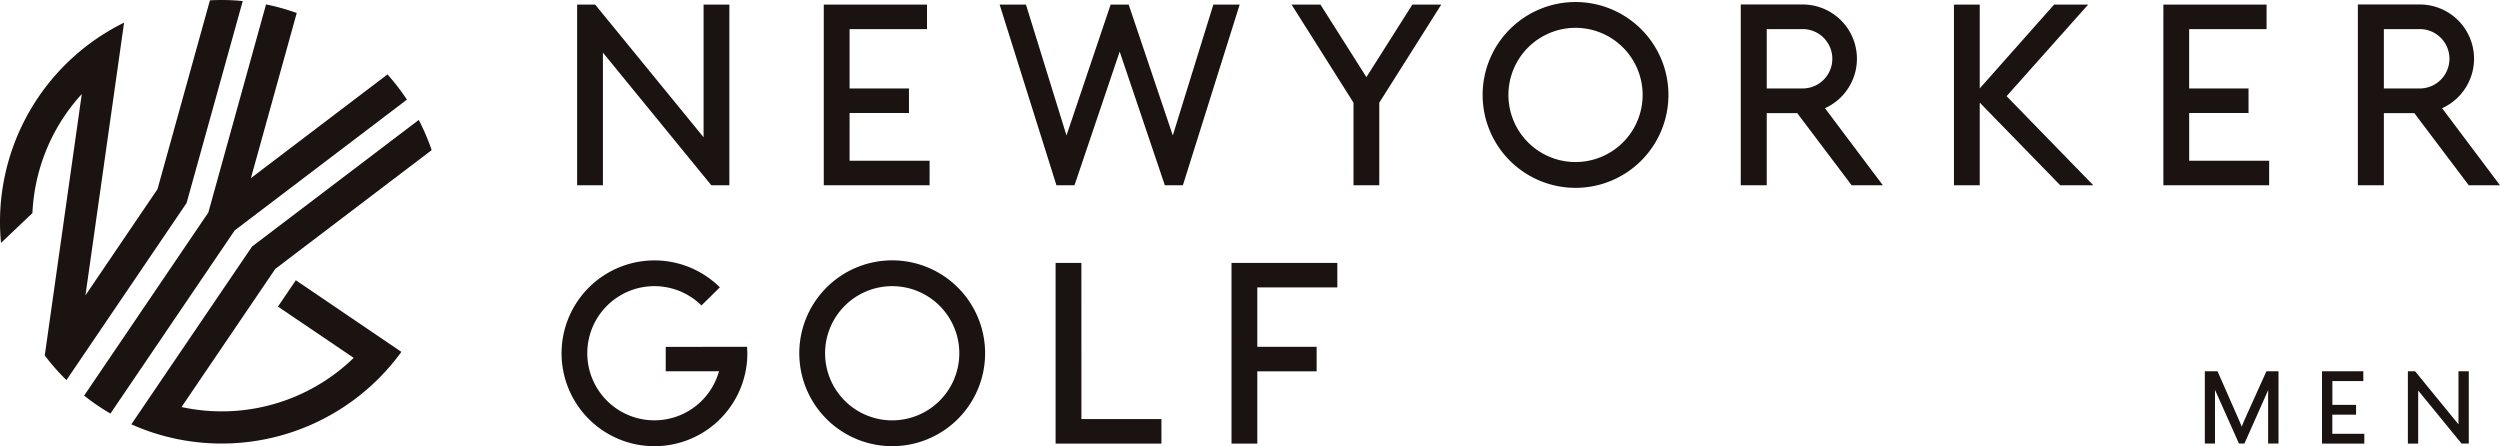 <svg id="logo_nygm" xmlns="http://www.w3.org/2000/svg" width="290.924" height="51.921" viewBox="0 0 290.924 51.921">
  <g id="グループ_5912" data-name="グループ 5912" transform="translate(256.576 43.211)">
    <path id="パス_8027" data-name="パス 8027" d="M394.366,565.742c-.075.165-.169.4-.284.7-.068-.186-.16-.411-.281-.68L391.268,560H389.79v8.409h1.181v-5.585c0-.242,0-.462,0-.659l2.791,6.244h.635l2.773-6.237c-.011.232-.016.446-.016.639v5.6h1.209V560h-1.407Z" transform="translate(-389.79 -560.005)" fill="#1a1311"/>
    <path id="パス_8028" data-name="パス 8028" d="M410.576,562.239v6.177h-1.2V560h.842l5.046,6.175V560h1.2v8.411h-.842Z" transform="translate(-385.749 -560.005)" fill="#1a1311"/>
    <path id="パス_8029" data-name="パス 8029" d="M405.057,563.91v1.141h-2.764v2.222h3.724v1.142h-4.925V560H405.9v1.141h-3.6v2.764Z" transform="translate(-387.458 -560.005)" fill="#1a1311"/>
  </g>
  <g id="グループ_5917" data-name="グループ 5917" transform="translate(0 0)">
    <g id="グループ_5915" data-name="グループ 5915" transform="translate(65.343 0.236)">
      <g id="グループ_5913" data-name="グループ 5913" transform="translate(0 30.06)">
        <path id="パス_8030" data-name="パス 8030" d="M281.933,567.719h9.311v2.854H278.929V549.548h3Z" transform="translate(-221.432 -549.248)" fill="#1a1311"/>
        <path id="パス_8031" data-name="パス 8031" d="M305.805,559.311v2.853H298.9v8.409h-3V549.548h12.314V552.4H298.9v6.909Z" transform="translate(-217.932 -549.248)" fill="#1a1311"/>
        <path id="パス_8032" data-name="パス 8032" d="M265.016,549.3a10.812,10.812,0,1,0,10.812,10.813A10.813,10.813,0,0,0,265.016,549.3Zm0,18.621a7.809,7.809,0,1,1,7.809-7.809A7.809,7.809,0,0,1,265.016,567.92Z" transform="translate(-226.534 -549.299)" fill="#1a1311"/>
        <path id="パス_8033" data-name="パス 8033" d="M252.853,559.362h-3l-6.458.006v2.841l6.2-.006a7.807,7.807,0,1,1-2.042-7.655l2.14-2.109a10.81,10.81,0,1,0,3.2,7.672C252.891,559.858,252.87,559.611,252.853,559.362Z" transform="translate(-231.267 -549.299)" fill="#1a1311"/>
      </g>
      <g id="グループ_5914" data-name="グループ 5914" transform="translate(1.813)">
        <path id="パス_8034" data-name="パス 8034" d="M235.774,530.215v15.439h-3V524.63h2.1l12.615,15.438V524.63h3v21.024h-2.1Z" transform="translate(-232.77 -524.33)" fill="#1a1311"/>
        <path id="パス_8035" data-name="パス 8035" d="M266.479,534.392v2.853H259.57V542.8h9.311v2.854H256.566V524.63H268.58v2.853h-9.01v6.909Z" transform="translate(-227.86 -524.33)" fill="#1a1311"/>
        <path id="パス_8036" data-name="パス 8036" d="M282.241,545.654h-2.1L273.53,524.63h3.064l4.716,15.227,5.137-15.227h2.1l5.135,15.227L298.4,524.63h3.063l-6.607,21.024h-2.1L287.5,530.1Z" transform="translate(-224.359 -524.33)" fill="#1a1311"/>
        <path id="パス_8037" data-name="パス 8037" d="M311.9,536.043v9.611h-3v-9.611l-7.208-11.413h3.363l5.346,8.44,5.347-8.44h3.364Z" transform="translate(-218.549 -524.33)" fill="#1a1311"/>
        <path id="パス_8038" data-name="パス 8038" d="M365.589,524.63h3v9.753l8.651-9.753h3.964l-9.49,10.654,10.091,10.37h-3.845l-9.371-9.619v9.619h-3Z" transform="translate(-205.364 -524.33)" fill="#1a1311"/>
        <path id="パス_8039" data-name="パス 8039" d="M395.7,534.392v2.853h-6.909V542.8H398.1v2.854H385.79V524.63H397.8v2.853h-9.01v6.909Z" transform="translate(-201.195 -524.33)" fill="#1a1311"/>
        <path id="パス_8040" data-name="パス 8040" d="M330.934,524.381a10.812,10.812,0,1,0,10.812,10.812A10.813,10.813,0,0,0,330.934,524.381Zm0,18.621a7.809,7.809,0,1,1,7.809-7.809A7.809,7.809,0,0,1,330.934,543Z" transform="translate(-214.746 -524.381)" fill="#1a1311"/>
        <path id="パス_8041" data-name="パス 8041" d="M414.354,536.689l-.007,0a6.313,6.313,0,0,0-2.592-12.071h-7.181v.017h-.022v21.024h3.025v-8.4h3.543l6.339,8.4h3.634Zm-6.777-2.3v-6.9h4.178v-.008a3.454,3.454,0,0,1,0,6.909Z" transform="translate(-197.324 -524.332)" fill="#1a1311"/>
        <path id="パス_8042" data-name="パス 8042" d="M354.824,536.689l-.007,0a6.313,6.313,0,0,0-2.592-12.071h-7.181v.017h-.022v21.024h3.025v-8.4h3.543l6.339,8.4h3.633Zm-6.777-2.3v-6.9h4.178v-.008a3.454,3.454,0,1,1,0,6.909Z" transform="translate(-209.608 -524.332)" fill="#1a1311"/>
      </g>
    </g>
    <g id="グループ_5916" data-name="グループ 5916">
      <path id="パス_8043" data-name="パス 8043" d="M202.912,524.185c-.463,0-.924.013-1.381.037h0l-6.1,21.97-8.386,12.361,4.495-31.734A25.858,25.858,0,0,0,177.1,550c0,.828.042,1.644.119,2.453h0l3.656-3.474a21.972,21.972,0,0,1,5.743-13.85l-4.308,30.422a25.8,25.8,0,0,0,2.524,2.867l13.98-20.61,6.535-23.5h0C204.549,524.227,203.735,524.185,202.912,524.185Z" transform="translate(-177.101 -524.185)" fill="#1a1311"/>
      <path id="パス_8044" data-name="パス 8044" d="M208.911,554.411l-2.08,3.065,8.816,5.967a22.049,22.049,0,0,1-20.037,5.722l10.908-16.072,18.2-13.826a25.733,25.733,0,0,0-1.5-3.513l-19.4,14.731-14.05,20.69a25.621,25.621,0,0,0,6.005,1.842,25.833,25.833,0,0,0,25.42-10.271Z" transform="translate(-174.486 -521.798)" fill="#1a1311"/>
      <path id="パス_8045" data-name="パス 8045" d="M220.519,532.756l-15.892,12.066,5.331-19.211a25.448,25.448,0,0,0-3.571-1l-6.718,24.219-14.453,21.305a26.1,26.1,0,0,0,3.062,2.089l14.459-21.315,20.042-15.218A25.692,25.692,0,0,0,220.519,532.756Z" transform="translate(-175.427 -524.097)" fill="#1a1311"/>
    </g>
  </g>
</svg>
